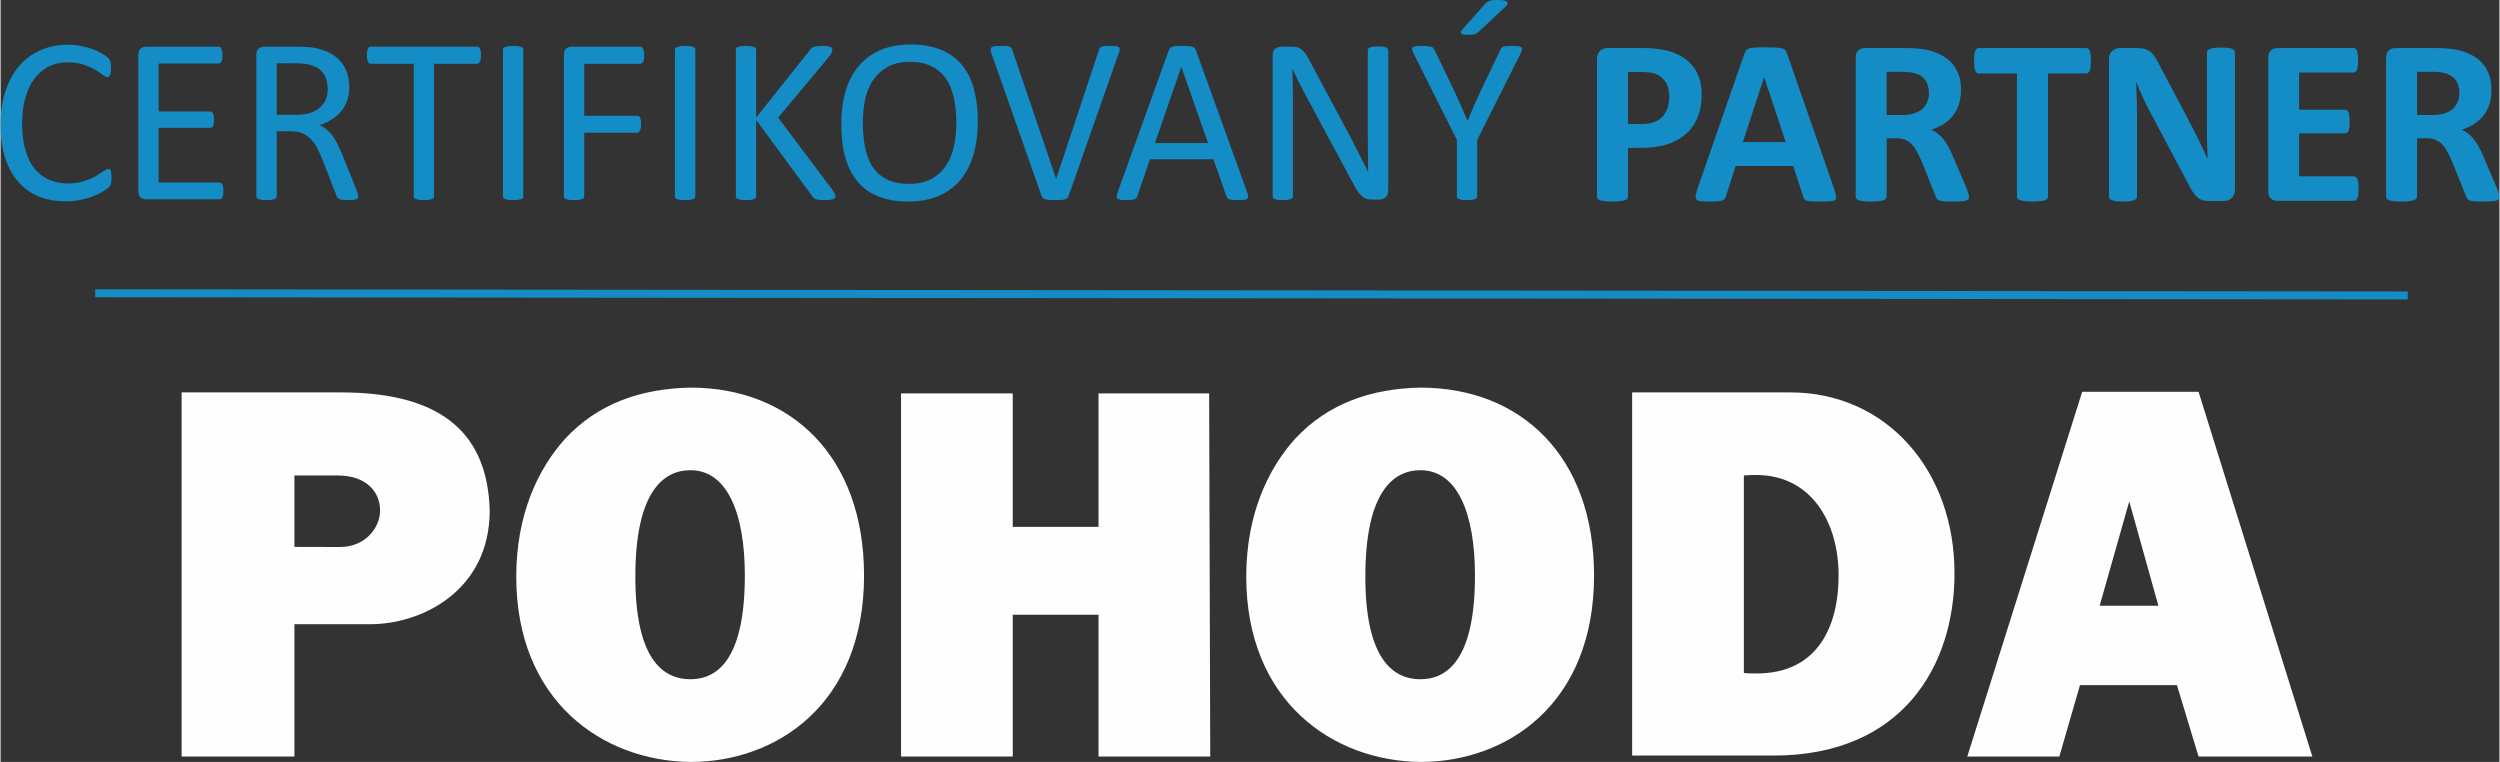 <?xml version="1.0" encoding="UTF-8"?>
<!DOCTYPE svg PUBLIC "-//W3C//DTD SVG 1.1//EN" "http://www.w3.org/Graphics/SVG/1.1/DTD/svg11.dtd">
<!-- Creator: CorelDRAW 2023 -->
<svg xmlns="http://www.w3.org/2000/svg" xml:space="preserve" width="502px" height="153px" version="1.1" style="shape-rendering:geometricPrecision; text-rendering:geometricPrecision; image-rendering:optimizeQuality; fill-rule:evenodd; clip-rule:evenodd"
viewBox="0 0 203.33 62"
 xmlns:xlink="http://www.w3.org/1999/xlink"
 xmlns:xodm="http://www.corel.com/coreldraw/odm/2003">
 <rect x="0" y="0" width="203.33" height="62" fill="#333333" stroke="none"/>
 <defs>
  <style type="text/css">
   <![CDATA[
    .str0 {stroke:#148DC6;stroke-width:0.65;stroke-miterlimit:22.926}
    .fil1 {fill:none}
    .fil0 {fill:#FEFEFE}
    .fil2 {fill:#148DC6;fill-rule:nonzero}
   ]]>
  </style>
 </defs>
 <g id="Vrstva_x0020_1">
  <g id="Pohoda.eps">
   <path class="fil0" d="M23.91 44.5l0 -5.81 3.53 0c2.32,0 3.44,1.34 3.44,2.84 0,1.42 -1.2,2.98 -3.27,2.98l-3.7 -0.01zm-9.18 17.06l9.18 0 0 -10.77 6.2 0c4.09,0 9.69,-2.67 9.69,-9.26 -0.17,-6.03 -3.62,-9.6 -12.1,-9.6l-12.97 0 0 29.63zm36.92 -14.64c0,-6.9 2.28,-8.66 4.48,-8.66 3.01,0 4.43,3.53 4.43,8.57 0,6.89 -2.28,8.44 -4.43,8.44 -2.29,0 -4.48,-1.72 -4.48,-8.35zm-9.69 0c0,10.12 7.02,15 14.17,15.08 7.06,0 14.13,-4.74 14.13,-15.17 0,-9.65 -5.91,-15.29 -14.13,-15.29 -3.97,0.08 -7.5,1.25 -10.21,4.18 -2.2,2.45 -3.96,6.16 -3.96,11.2zm31.31 14.64l9.09 0 0 -11.54 6.98 0 0 11.54 9.09 0 -0.09 -29.55 -9 0 0 10.86 -6.98 0 0 -10.86 -9.09 0 0 29.55zm37.78 -14.64c0,-6.9 2.28,-8.66 4.48,-8.66 3.02,0 4.44,3.53 4.44,8.57 0,6.89 -2.29,8.44 -4.44,8.44 -2.28,0 -4.48,-1.72 -4.48,-8.35zm-9.69 0c0,10.12 7.02,15 14.17,15.08 7.07,0 14.13,-4.74 14.13,-15.17 0,-9.65 -5.9,-15.29 -14.13,-15.29 -3.96,0.08 -7.49,1.25 -10.21,4.18 -2.2,2.45 -3.96,6.16 -3.96,11.2zm31.4 14.56l11.5 0c10.51,0 14.73,-7.33 14.73,-14.82 0.01,-8.4 -5.55,-14.73 -13.35,-14.73l-12.88 0 0 29.55zm9.09 -6.72l0 -16.07c0.35,-0.04 0.69,-0.04 0.99,-0.04 4.52,0 6.72,3.87 6.72,8.18 0,4.05 -1.64,7.97 -6.68,7.97 -0.34,0 -0.68,0 -1.03,-0.04zm18.18 6.8l7.49 0 1.68 -5.81 7.89 0 1.76 5.81 9.26 0 -9.26 -29.68 -9.47 0 -9.35 29.68zm15.55 -12.27l-4.78 0 2.41 -8.49 2.37 8.49z"/>
  </g>
  <line class="fil1 str0" x1="7.7" y1="23.86" x2="195.87" y2= "24.04" />
  <path class="fil2" d="M9.03 14.47c0,0.1 -0.01,0.19 -0.01,0.27 -0.01,0.08 -0.02,0.14 -0.04,0.2 -0.01,0.06 -0.03,0.11 -0.06,0.16 -0.03,0.04 -0.07,0.09 -0.13,0.16 -0.07,0.06 -0.2,0.16 -0.41,0.29 -0.2,0.13 -0.46,0.26 -0.76,0.38 -0.31,0.13 -0.66,0.23 -1.05,0.32 -0.4,0.09 -0.82,0.13 -1.29,0.13 -0.81,0 -1.54,-0.13 -2.19,-0.4 -0.65,-0.27 -1.21,-0.67 -1.66,-1.2 -0.46,-0.52 -0.81,-1.17 -1.06,-1.94 -0.25,-0.77 -0.37,-1.66 -0.37,-2.67 0,-1.03 0.13,-1.95 0.4,-2.76 0.27,-0.8 0.64,-1.49 1.12,-2.05 0.48,-0.56 1.06,-0.98 1.73,-1.28 0.67,-0.29 1.41,-0.44 2.22,-0.44 0.36,0 0.71,0.03 1.05,0.1 0.34,0.07 0.66,0.15 0.95,0.25 0.28,0.1 0.54,0.22 0.77,0.35 0.22,0.13 0.38,0.25 0.46,0.33 0.09,0.09 0.15,0.15 0.17,0.2 0.03,0.04 0.05,0.09 0.06,0.15 0.02,0.07 0.03,0.14 0.04,0.22 0.01,0.09 0.02,0.18 0.02,0.3 0,0.13 -0.01,0.24 -0.02,0.33 -0.02,0.09 -0.04,0.16 -0.06,0.23 -0.02,0.05 -0.06,0.1 -0.09,0.13 -0.04,0.03 -0.08,0.04 -0.13,0.04 -0.09,0 -0.22,-0.06 -0.38,-0.18 -0.16,-0.13 -0.37,-0.27 -0.62,-0.42 -0.26,-0.15 -0.57,-0.29 -0.93,-0.41 -0.37,-0.12 -0.8,-0.19 -1.31,-0.19 -0.56,0 -1.06,0.11 -1.52,0.33 -0.45,0.23 -0.84,0.55 -1.16,0.98 -0.33,0.43 -0.58,0.95 -0.75,1.57 -0.18,0.62 -0.27,1.33 -0.27,2.12 0,0.79 0.09,1.49 0.26,2.1 0.17,0.61 0.41,1.11 0.73,1.52 0.32,0.41 0.71,0.71 1.17,0.92 0.47,0.21 0.99,0.32 1.58,0.32 0.49,0 0.93,-0.07 1.3,-0.19 0.37,-0.12 0.69,-0.25 0.94,-0.4 0.27,-0.16 0.48,-0.29 0.65,-0.41 0.17,-0.12 0.3,-0.18 0.39,-0.18 0.05,0 0.09,0.01 0.12,0.02 0.03,0.02 0.06,0.06 0.08,0.11 0.02,0.06 0.03,0.13 0.04,0.23 0.01,0.09 0.02,0.22 0.02,0.36zm9.1 1.07c0,0.12 0,0.22 -0.02,0.3 -0.01,0.09 -0.03,0.16 -0.06,0.22 -0.03,0.06 -0.07,0.1 -0.11,0.12 -0.05,0.03 -0.09,0.04 -0.14,0.04l-5.97 0c-0.15,0 -0.29,-0.05 -0.42,-0.14 -0.13,-0.11 -0.2,-0.28 -0.2,-0.53l0 -11.08c0,-0.25 0.07,-0.43 0.2,-0.53 0.13,-0.1 0.27,-0.14 0.42,-0.14l5.9 0c0.05,0 0.1,0.01 0.14,0.03 0.04,0.03 0.07,0.07 0.1,0.13 0.02,0.06 0.05,0.13 0.06,0.22 0.02,0.08 0.03,0.19 0.03,0.32 0,0.11 -0.01,0.21 -0.03,0.3 -0.01,0.09 -0.04,0.16 -0.06,0.21 -0.03,0.06 -0.06,0.1 -0.1,0.12 -0.04,0.03 -0.09,0.04 -0.14,0.04l-4.87 0 0 3.9 4.18 0c0.05,0 0.1,0.01 0.14,0.04 0.04,0.03 0.08,0.07 0.11,0.12 0.02,0.05 0.04,0.12 0.06,0.21 0.01,0.09 0.02,0.2 0.02,0.32 0,0.11 -0.01,0.21 -0.02,0.3 -0.02,0.08 -0.04,0.15 -0.06,0.2 -0.03,0.05 -0.07,0.09 -0.11,0.11 -0.04,0.02 -0.09,0.03 -0.14,0.03l-4.18 0 0 4.45 4.94 0c0.05,0 0.09,0.01 0.14,0.04 0.04,0.02 0.08,0.06 0.11,0.11 0.03,0.06 0.05,0.13 0.06,0.22 0.02,0.08 0.02,0.19 0.02,0.32zm10.97 0.43c0,0.06 -0.01,0.1 -0.03,0.14 -0.02,0.04 -0.06,0.07 -0.12,0.1 -0.06,0.02 -0.15,0.04 -0.27,0.05 -0.11,0.02 -0.27,0.02 -0.46,0.02 -0.17,0 -0.3,0 -0.41,-0.02 -0.1,-0.01 -0.19,-0.03 -0.25,-0.06 -0.07,-0.03 -0.12,-0.07 -0.15,-0.12 -0.04,-0.05 -0.07,-0.12 -0.09,-0.19l-1.14 -2.93c-0.14,-0.34 -0.28,-0.64 -0.42,-0.92 -0.15,-0.28 -0.32,-0.52 -0.52,-0.72 -0.19,-0.21 -0.43,-0.36 -0.7,-0.48 -0.27,-0.11 -0.59,-0.16 -0.97,-0.16l-1.1 0 0 5.29c0,0.06 -0.02,0.1 -0.05,0.14 -0.03,0.04 -0.07,0.07 -0.13,0.09 -0.06,0.02 -0.14,0.04 -0.25,0.06 -0.11,0.02 -0.24,0.02 -0.4,0.02 -0.16,0 -0.29,0 -0.4,-0.02 -0.1,-0.02 -0.19,-0.04 -0.25,-0.06 -0.07,-0.02 -0.11,-0.05 -0.14,-0.09 -0.02,-0.04 -0.04,-0.08 -0.04,-0.14l0 -11.5c0,-0.25 0.07,-0.43 0.2,-0.53 0.13,-0.1 0.27,-0.14 0.42,-0.14l2.64 0c0.32,0 0.58,0 0.79,0.02 0.2,0.01 0.39,0.03 0.56,0.05 0.48,0.09 0.9,0.22 1.27,0.39 0.37,0.18 0.68,0.41 0.93,0.69 0.25,0.27 0.43,0.59 0.56,0.94 0.12,0.36 0.19,0.75 0.19,1.18 0,0.41 -0.06,0.79 -0.17,1.12 -0.12,0.32 -0.28,0.62 -0.49,0.87 -0.21,0.25 -0.46,0.47 -0.76,0.66 -0.29,0.18 -0.62,0.34 -0.99,0.47 0.21,0.09 0.39,0.2 0.56,0.34 0.17,0.13 0.32,0.3 0.47,0.49 0.14,0.2 0.28,0.42 0.41,0.67 0.12,0.25 0.25,0.53 0.38,0.84l1.11 2.74c0.09,0.23 0.15,0.4 0.17,0.49 0.03,0.09 0.04,0.16 0.04,0.21zm-2.48 -8.73c0,-0.49 -0.11,-0.9 -0.33,-1.24 -0.22,-0.33 -0.58,-0.58 -1.1,-0.72 -0.16,-0.05 -0.34,-0.08 -0.54,-0.1 -0.2,-0.02 -0.46,-0.03 -0.79,-0.03l-1.39 0 0 4.19 1.61 0c0.43,0 0.81,-0.05 1.13,-0.16 0.31,-0.1 0.58,-0.25 0.79,-0.44 0.21,-0.19 0.37,-0.41 0.47,-0.67 0.1,-0.25 0.15,-0.53 0.15,-0.83zm12.47 -2.74c0,0.12 -0.01,0.23 -0.02,0.32 -0.02,0.09 -0.04,0.16 -0.07,0.21 -0.03,0.06 -0.06,0.1 -0.1,0.12 -0.04,0.03 -0.09,0.04 -0.14,0.04l-3.49 0 0 10.78c0,0.06 -0.01,0.1 -0.04,0.14 -0.02,0.04 -0.07,0.07 -0.13,0.09 -0.06,0.02 -0.15,0.04 -0.25,0.06 -0.11,0.02 -0.24,0.02 -0.4,0.02 -0.16,0 -0.29,0 -0.4,-0.02 -0.11,-0.02 -0.19,-0.04 -0.26,-0.06 -0.06,-0.02 -0.1,-0.05 -0.13,-0.09 -0.03,-0.04 -0.04,-0.08 -0.04,-0.14l0 -10.78 -3.49 0c-0.05,0 -0.1,-0.01 -0.14,-0.04 -0.04,-0.02 -0.07,-0.06 -0.1,-0.12 -0.02,-0.05 -0.05,-0.12 -0.06,-0.21 -0.02,-0.09 -0.03,-0.2 -0.03,-0.32 0,-0.12 0.01,-0.23 0.03,-0.32 0.01,-0.09 0.04,-0.17 0.06,-0.22 0.03,-0.06 0.06,-0.1 0.1,-0.13 0.04,-0.02 0.09,-0.03 0.14,-0.03l8.63 0c0.05,0 0.1,0.01 0.14,0.03 0.04,0.03 0.07,0.07 0.1,0.13 0.03,0.05 0.05,0.13 0.07,0.22 0.01,0.09 0.02,0.2 0.02,0.32zm3.44 11.47c0,0.06 -0.01,0.1 -0.04,0.14 -0.02,0.04 -0.06,0.07 -0.13,0.09 -0.06,0.02 -0.15,0.04 -0.25,0.06 -0.11,0.02 -0.24,0.02 -0.4,0.02 -0.16,0 -0.29,0 -0.4,-0.02 -0.1,-0.02 -0.19,-0.04 -0.25,-0.06 -0.07,-0.02 -0.11,-0.05 -0.14,-0.09 -0.02,-0.04 -0.04,-0.08 -0.04,-0.14l0 -11.93c0,-0.05 0.02,-0.09 0.04,-0.13 0.03,-0.04 0.08,-0.07 0.15,-0.09 0.07,-0.02 0.15,-0.04 0.26,-0.06 0.1,-0.02 0.23,-0.02 0.38,-0.02 0.16,0 0.29,0 0.4,0.02 0.1,0.02 0.19,0.04 0.25,0.06 0.07,0.02 0.11,0.05 0.13,0.09 0.03,0.04 0.04,0.08 0.04,0.13l0 11.93zm9.84 -11.47c0,0.12 -0.01,0.23 -0.02,0.32 -0.02,0.09 -0.04,0.16 -0.07,0.21 -0.03,0.06 -0.07,0.1 -0.11,0.12 -0.04,0.03 -0.09,0.04 -0.13,0.04l-4.55 0 0 4.23 4.3 0c0.05,0 0.09,0.01 0.13,0.03 0.04,0.02 0.08,0.06 0.11,0.11 0.03,0.06 0.05,0.12 0.07,0.21 0.01,0.09 0.02,0.2 0.02,0.33 0,0.13 -0.01,0.23 -0.02,0.32 -0.02,0.08 -0.04,0.15 -0.07,0.21 -0.03,0.05 -0.07,0.09 -0.11,0.12 -0.04,0.03 -0.08,0.05 -0.13,0.05l-4.3 0 0 5.17c0,0.05 -0.01,0.09 -0.04,0.14 -0.03,0.03 -0.07,0.07 -0.13,0.09 -0.07,0.02 -0.15,0.04 -0.25,0.06 -0.1,0.02 -0.24,0.02 -0.41,0.02 -0.15,0 -0.28,0 -0.39,-0.02 -0.11,-0.02 -0.2,-0.04 -0.26,-0.06 -0.06,-0.02 -0.11,-0.06 -0.13,-0.09 -0.03,-0.05 -0.04,-0.09 -0.04,-0.14l0 -11.5c0,-0.25 0.06,-0.43 0.19,-0.53 0.14,-0.1 0.28,-0.14 0.42,-0.14l5.59 0c0.04,0 0.09,0.01 0.13,0.03 0.04,0.03 0.08,0.07 0.11,0.13 0.03,0.05 0.05,0.13 0.07,0.22 0.01,0.09 0.02,0.2 0.02,0.32zm4.16 11.47c0,0.06 -0.02,0.1 -0.04,0.14 -0.03,0.04 -0.07,0.07 -0.14,0.09 -0.06,0.02 -0.15,0.04 -0.25,0.06 -0.11,0.02 -0.24,0.02 -0.4,0.02 -0.15,0 -0.29,0 -0.39,-0.02 -0.11,-0.02 -0.2,-0.04 -0.26,-0.06 -0.07,-0.02 -0.11,-0.05 -0.14,-0.09 -0.02,-0.04 -0.04,-0.08 -0.04,-0.14l0 -11.93c0,-0.05 0.02,-0.09 0.05,-0.13 0.03,-0.04 0.07,-0.07 0.14,-0.09 0.07,-0.02 0.15,-0.04 0.26,-0.06 0.1,-0.02 0.23,-0.02 0.38,-0.02 0.16,0 0.29,0 0.4,0.02 0.1,0.02 0.19,0.04 0.25,0.06 0.07,0.02 0.11,0.05 0.14,0.09 0.02,0.04 0.04,0.08 0.04,0.13l0 11.93zm11.4 -0.02c0,0.06 -0.01,0.1 -0.03,0.15 -0.02,0.04 -0.07,0.07 -0.13,0.1 -0.07,0.02 -0.15,0.04 -0.26,0.06 -0.11,0.02 -0.25,0.02 -0.42,0.02 -0.22,0 -0.41,-0.01 -0.55,-0.03 -0.14,-0.02 -0.24,-0.05 -0.32,-0.1 -0.07,-0.05 -0.12,-0.11 -0.17,-0.18l-4.57 -6.21 0 6.21c0,0.05 -0.01,0.09 -0.04,0.14 -0.02,0.03 -0.07,0.07 -0.13,0.09 -0.07,0.02 -0.15,0.04 -0.26,0.06 -0.1,0.02 -0.23,0.02 -0.4,0.02 -0.15,0 -0.28,0 -0.39,-0.02 -0.11,-0.02 -0.2,-0.04 -0.26,-0.06 -0.06,-0.02 -0.11,-0.06 -0.13,-0.09 -0.03,-0.05 -0.04,-0.09 -0.04,-0.14l0 -11.93c0,-0.05 0.01,-0.09 0.04,-0.13 0.02,-0.04 0.07,-0.07 0.13,-0.09 0.06,-0.02 0.15,-0.04 0.26,-0.06 0.11,-0.02 0.24,-0.02 0.39,-0.02 0.17,0 0.3,0 0.4,0.02 0.11,0.02 0.19,0.04 0.26,0.06 0.06,0.02 0.11,0.05 0.13,0.09 0.03,0.04 0.04,0.08 0.04,0.13l0 5.53 4.4 -5.53c0.04,-0.05 0.08,-0.1 0.13,-0.14 0.05,-0.04 0.11,-0.07 0.19,-0.09 0.07,-0.02 0.16,-0.04 0.27,-0.05 0.1,-0.02 0.24,-0.02 0.41,-0.02 0.16,0 0.3,0 0.4,0.02 0.1,0.02 0.19,0.04 0.24,0.06 0.07,0.03 0.11,0.06 0.13,0.1 0.02,0.04 0.03,0.08 0.03,0.12 0,0.09 -0.02,0.17 -0.06,0.25 -0.04,0.09 -0.12,0.2 -0.23,0.35l-4.12 4.93 4.43 5.9c0.11,0.16 0.18,0.27 0.2,0.34 0.02,0.06 0.03,0.11 0.03,0.14zm11.59 -6.09c0,1.01 -0.12,1.92 -0.36,2.72 -0.24,0.81 -0.59,1.49 -1.06,2.06 -0.47,0.56 -1.06,1 -1.77,1.3 -0.71,0.31 -1.54,0.46 -2.49,0.46 -0.93,0 -1.74,-0.14 -2.42,-0.42 -0.69,-0.27 -1.25,-0.68 -1.69,-1.21 -0.45,-0.53 -0.78,-1.19 -1,-1.98 -0.22,-0.78 -0.32,-1.69 -0.32,-2.71 0,-0.98 0.11,-1.87 0.35,-2.67 0.24,-0.8 0.59,-1.48 1.07,-2.04 0.47,-0.56 1.06,-0.99 1.77,-1.3 0.71,-0.3 1.54,-0.45 2.49,-0.45 0.92,0 1.71,0.14 2.39,0.41 0.68,0.28 1.25,0.68 1.7,1.2 0.45,0.53 0.79,1.18 1.01,1.96 0.21,0.78 0.33,1.67 0.33,2.67zm-1.75 0.12c0,-0.7 -0.07,-1.36 -0.19,-1.96 -0.13,-0.6 -0.33,-1.13 -0.62,-1.57 -0.3,-0.45 -0.68,-0.79 -1.17,-1.04 -0.49,-0.25 -1.09,-0.38 -1.8,-0.38 -0.72,0 -1.32,0.14 -1.8,0.41 -0.49,0.27 -0.88,0.62 -1.19,1.07 -0.3,0.45 -0.52,0.97 -0.65,1.57 -0.13,0.6 -0.19,1.22 -0.19,1.88 0,0.73 0.06,1.4 0.18,2.01 0.12,0.62 0.32,1.15 0.61,1.59 0.29,0.44 0.67,0.79 1.16,1.03 0.48,0.25 1.08,0.37 1.81,0.37 0.73,0 1.33,-0.13 1.82,-0.4 0.5,-0.27 0.89,-0.63 1.19,-1.09 0.3,-0.45 0.52,-0.98 0.65,-1.58 0.12,-0.6 0.19,-1.24 0.19,-1.91zm9.14 5.95c-0.02,0.08 -0.06,0.14 -0.1,0.18 -0.05,0.04 -0.11,0.08 -0.19,0.1 -0.08,0.03 -0.18,0.05 -0.31,0.06 -0.12,0.01 -0.28,0.01 -0.47,0.01 -0.15,0 -0.27,0 -0.37,0 -0.11,0 -0.2,-0.01 -0.28,-0.03 -0.07,-0.01 -0.14,-0.02 -0.19,-0.04 -0.06,-0.02 -0.11,-0.04 -0.14,-0.06 -0.04,-0.03 -0.07,-0.06 -0.09,-0.09 -0.03,-0.04 -0.05,-0.08 -0.07,-0.13l-4.06 -11.55c-0.05,-0.14 -0.08,-0.25 -0.08,-0.34 0,-0.09 0.02,-0.15 0.08,-0.2 0.06,-0.04 0.15,-0.07 0.28,-0.08 0.13,-0.02 0.3,-0.02 0.52,-0.02 0.18,0 0.32,0 0.43,0.01 0.1,0.01 0.18,0.03 0.24,0.06 0.06,0.02 0.1,0.05 0.13,0.09 0.03,0.05 0.06,0.1 0.08,0.16l3.56 10.47 0.02 0 3.47 -10.45c0.02,-0.07 0.04,-0.13 0.07,-0.17 0.02,-0.05 0.07,-0.08 0.13,-0.1 0.07,-0.03 0.16,-0.05 0.27,-0.06 0.11,-0.01 0.27,-0.01 0.46,-0.01 0.2,0 0.36,0 0.47,0.02 0.12,0.02 0.19,0.05 0.24,0.09 0.04,0.05 0.06,0.11 0.05,0.2 -0.01,0.09 -0.04,0.2 -0.1,0.34l-4.05 11.54zm14.52 -0.29c0.05,0.14 0.08,0.25 0.08,0.34 0.01,0.09 -0.02,0.15 -0.07,0.2 -0.05,0.04 -0.14,0.07 -0.25,0.08 -0.12,0.02 -0.28,0.02 -0.48,0.02 -0.2,0 -0.36,0 -0.47,-0.01 -0.12,-0.01 -0.21,-0.03 -0.27,-0.05 -0.07,-0.02 -0.11,-0.05 -0.14,-0.09 -0.03,-0.04 -0.05,-0.09 -0.08,-0.15l-1.06 -3.02 -5.17 0 -1.02 2.98c-0.02,0.06 -0.04,0.11 -0.07,0.16 -0.04,0.04 -0.08,0.07 -0.15,0.1 -0.05,0.03 -0.14,0.05 -0.25,0.06 -0.12,0.02 -0.26,0.02 -0.44,0.02 -0.19,0 -0.34,0 -0.46,-0.02 -0.11,-0.02 -0.2,-0.05 -0.24,-0.09 -0.05,-0.05 -0.08,-0.11 -0.07,-0.2 0,-0.09 0.03,-0.2 0.08,-0.34l4.16 -11.55c0.03,-0.07 0.07,-0.13 0.11,-0.17 0.04,-0.05 0.1,-0.08 0.18,-0.1 0.08,-0.03 0.18,-0.05 0.31,-0.06 0.12,-0.01 0.28,-0.01 0.47,-0.01 0.21,0 0.38,0 0.51,0.01 0.13,0.01 0.24,0.03 0.33,0.06 0.08,0.02 0.14,0.06 0.19,0.1 0.04,0.05 0.08,0.11 0.1,0.18l4.17 11.55zm-5.35 -10.19l-0.01 0 -2.14 6.19 4.32 0 -2.17 -6.19zm16.83 10.08c0,0.13 -0.03,0.24 -0.07,0.33 -0.04,0.09 -0.1,0.16 -0.17,0.22 -0.07,0.06 -0.14,0.1 -0.23,0.12 -0.09,0.03 -0.17,0.04 -0.26,0.04l-0.55 0c-0.17,0 -0.32,-0.01 -0.45,-0.05 -0.13,-0.04 -0.25,-0.1 -0.36,-0.19 -0.12,-0.09 -0.24,-0.22 -0.35,-0.37 -0.12,-0.16 -0.24,-0.37 -0.37,-0.62l-3.8 -7.07c-0.2,-0.36 -0.4,-0.74 -0.6,-1.14 -0.2,-0.4 -0.39,-0.79 -0.56,-1.17l-0.02 0c0.01,0.46 0.02,0.93 0.03,1.41 0.01,0.48 0.01,0.96 0.01,1.43l0 7.5c0,0.05 -0.01,0.09 -0.04,0.14 -0.03,0.03 -0.08,0.07 -0.14,0.09 -0.06,0.02 -0.15,0.04 -0.25,0.06 -0.11,0.02 -0.24,0.02 -0.4,0.02 -0.16,0 -0.3,0 -0.4,-0.02 -0.11,-0.02 -0.19,-0.04 -0.25,-0.06 -0.06,-0.02 -0.1,-0.06 -0.13,-0.09 -0.03,-0.05 -0.04,-0.09 -0.04,-0.14l0 -11.46c0,-0.26 0.07,-0.44 0.22,-0.55 0.14,-0.11 0.3,-0.16 0.47,-0.16l0.81 0c0.19,0 0.36,0.01 0.48,0.04 0.13,0.03 0.25,0.09 0.35,0.16 0.1,0.07 0.2,0.18 0.3,0.31 0.09,0.13 0.2,0.29 0.3,0.49l2.92 5.46c0.18,0.33 0.35,0.66 0.52,0.97 0.17,0.32 0.33,0.63 0.48,0.94 0.16,0.31 0.31,0.61 0.46,0.91 0.16,0.3 0.3,0.6 0.45,0.9l0.01 0c-0.01,-0.51 -0.02,-1.03 -0.02,-1.58 -0.01,-0.55 -0.01,-1.08 -0.01,-1.58l0 -6.74c0,-0.04 0.02,-0.08 0.04,-0.12 0.03,-0.04 0.08,-0.07 0.14,-0.1 0.07,-0.03 0.15,-0.05 0.25,-0.06 0.11,-0.02 0.25,-0.02 0.42,-0.02 0.14,0 0.27,0 0.38,0.02 0.11,0.01 0.19,0.03 0.25,0.06 0.06,0.03 0.11,0.06 0.14,0.1 0.02,0.04 0.04,0.08 0.04,0.12l0 11.45zm7.24 -4.14l0 4.58c0,0.06 -0.01,0.1 -0.04,0.14 -0.02,0.04 -0.07,0.07 -0.13,0.09 -0.06,0.02 -0.15,0.04 -0.26,0.06 -0.1,0.02 -0.24,0.02 -0.39,0.02 -0.16,0 -0.29,0 -0.39,-0.02 -0.11,-0.02 -0.2,-0.04 -0.26,-0.06 -0.07,-0.02 -0.12,-0.05 -0.14,-0.09 -0.03,-0.04 -0.04,-0.08 -0.04,-0.14l0 -4.58 -3.51 -7.01c-0.07,-0.15 -0.12,-0.26 -0.13,-0.35 -0.02,-0.08 0,-0.14 0.05,-0.19 0.04,-0.04 0.13,-0.07 0.25,-0.08 0.13,-0.02 0.3,-0.02 0.51,-0.02 0.19,0 0.35,0 0.46,0.02 0.12,0.01 0.22,0.03 0.29,0.05 0.07,0.02 0.12,0.05 0.16,0.09 0.03,0.05 0.07,0.1 0.1,0.16l1.72 3.58c0.15,0.34 0.31,0.69 0.47,1.06 0.16,0.38 0.33,0.75 0.49,1.13l0.02 0c0.15,-0.37 0.3,-0.73 0.45,-1.09 0.16,-0.37 0.32,-0.72 0.48,-1.07l1.72 -3.6c0.02,-0.06 0.05,-0.12 0.09,-0.16 0.03,-0.05 0.08,-0.08 0.14,-0.1 0.06,-0.02 0.15,-0.04 0.26,-0.05 0.1,-0.02 0.24,-0.02 0.41,-0.02 0.23,0 0.41,0 0.54,0.02 0.13,0.02 0.22,0.05 0.27,0.09 0.05,0.05 0.07,0.11 0.06,0.19 -0.02,0.09 -0.06,0.2 -0.13,0.34l-3.52 7.01zm0.6 -11.02c0.07,-0.09 0.14,-0.15 0.21,-0.2 0.06,-0.04 0.14,-0.08 0.23,-0.1 0.08,-0.03 0.18,-0.05 0.29,-0.06 0.12,-0.01 0.26,-0.01 0.42,-0.01 0.19,0 0.34,0.01 0.45,0.04 0.11,0.03 0.19,0.07 0.23,0.11 0.04,0.05 0.06,0.1 0.04,0.16 -0.01,0.06 -0.05,0.12 -0.11,0.18l-2.18 2.04c-0.07,0.07 -0.12,0.12 -0.18,0.15 -0.05,0.04 -0.12,0.07 -0.19,0.09 -0.07,0.02 -0.15,0.04 -0.24,0.05 -0.1,0.01 -0.21,0.01 -0.34,0.01 -0.15,0 -0.27,0 -0.35,-0.02 -0.08,-0.02 -0.14,-0.04 -0.17,-0.08 -0.03,-0.04 -0.04,-0.08 -0.03,-0.13 0.01,-0.05 0.04,-0.11 0.1,-0.18l1.82 -2.05z"/>
  <path class="fil2" d="M138.42 7.69c0,0.7 -0.11,1.32 -0.33,1.85 -0.22,0.54 -0.54,1 -0.96,1.36 -0.41,0.37 -0.92,0.65 -1.53,0.85 -0.61,0.19 -1.32,0.28 -2.14,0.28l-1.04 0 0 3.97c0,0.06 -0.02,0.12 -0.06,0.17 -0.05,0.05 -0.12,0.09 -0.21,0.13 -0.1,0.03 -0.22,0.05 -0.38,0.07 -0.16,0.02 -0.37,0.03 -0.61,0.03 -0.25,0 -0.45,-0.01 -0.61,-0.03 -0.17,-0.02 -0.3,-0.05 -0.39,-0.07 -0.1,-0.04 -0.16,-0.08 -0.2,-0.13 -0.04,-0.05 -0.06,-0.11 -0.06,-0.17l0 -11.18c0,-0.3 0.08,-0.53 0.24,-0.68 0.15,-0.15 0.36,-0.23 0.62,-0.23l2.93 0c0.29,0 0.57,0.01 0.84,0.04 0.26,0.02 0.58,0.07 0.96,0.14 0.37,0.08 0.74,0.21 1.12,0.41 0.38,0.2 0.71,0.45 0.98,0.75 0.27,0.31 0.48,0.66 0.62,1.07 0.14,0.41 0.21,0.86 0.21,1.37zm-2.64 0.18c0,-0.43 -0.08,-0.79 -0.23,-1.08 -0.16,-0.28 -0.35,-0.49 -0.57,-0.62 -0.23,-0.14 -0.46,-0.22 -0.71,-0.26 -0.25,-0.03 -0.5,-0.05 -0.77,-0.05l-1.08 0 0 4.23 1.14 0c0.4,0 0.74,-0.06 1.02,-0.17 0.27,-0.1 0.5,-0.26 0.67,-0.45 0.17,-0.2 0.3,-0.43 0.4,-0.71 0.08,-0.27 0.13,-0.57 0.13,-0.89zm13.43 7.53c0.07,0.23 0.12,0.41 0.14,0.55 0.02,0.13 0,0.23 -0.07,0.3 -0.08,0.07 -0.2,0.11 -0.38,0.13 -0.18,0.01 -0.43,0.02 -0.74,0.02 -0.33,0 -0.58,0 -0.76,-0.01 -0.18,-0.01 -0.32,-0.03 -0.42,-0.06 -0.1,-0.03 -0.16,-0.07 -0.2,-0.12 -0.04,-0.05 -0.07,-0.12 -0.1,-0.2l-0.81 -2.5 -4.69 0 -0.78 2.43c-0.03,0.09 -0.06,0.17 -0.1,0.22 -0.04,0.07 -0.11,0.11 -0.2,0.15 -0.09,0.03 -0.23,0.06 -0.4,0.07 -0.17,0.01 -0.39,0.02 -0.66,0.02 -0.3,0 -0.53,-0.01 -0.7,-0.03 -0.16,-0.02 -0.28,-0.06 -0.34,-0.14 -0.07,-0.07 -0.09,-0.18 -0.07,-0.31 0.02,-0.14 0.07,-0.31 0.14,-0.54l3.83 -11.03c0.04,-0.11 0.08,-0.19 0.14,-0.26 0.05,-0.07 0.13,-0.12 0.24,-0.15 0.11,-0.04 0.27,-0.06 0.47,-0.07 0.2,-0.01 0.46,-0.02 0.79,-0.02 0.37,0 0.67,0.01 0.9,0.02 0.22,0.01 0.4,0.03 0.52,0.07 0.13,0.03 0.21,0.08 0.27,0.15 0.05,0.08 0.1,0.17 0.14,0.29l3.84 11.02zm-5.7 -9.12l-0.01 0 -1.73 5.28 3.48 0 -1.74 -5.28zm16.66 9.74c0,0.07 -0.01,0.12 -0.04,0.17 -0.02,0.05 -0.08,0.09 -0.18,0.12 -0.1,0.03 -0.23,0.06 -0.42,0.07 -0.19,0.01 -0.44,0.02 -0.76,0.02 -0.27,0 -0.48,-0.01 -0.64,-0.02 -0.16,-0.01 -0.29,-0.04 -0.38,-0.07 -0.09,-0.04 -0.16,-0.08 -0.2,-0.14 -0.03,-0.05 -0.07,-0.12 -0.09,-0.19l-1.12 -2.79c-0.14,-0.31 -0.27,-0.59 -0.4,-0.83 -0.12,-0.25 -0.27,-0.45 -0.43,-0.62 -0.15,-0.16 -0.34,-0.28 -0.54,-0.37 -0.21,-0.08 -0.45,-0.12 -0.71,-0.12l-0.79 0 0 4.75c0,0.06 -0.02,0.12 -0.07,0.17 -0.04,0.05 -0.11,0.09 -0.2,0.13 -0.1,0.02 -0.23,0.05 -0.39,0.07 -0.15,0.02 -0.36,0.03 -0.61,0.03 -0.24,0 -0.44,-0.01 -0.61,-0.03 -0.16,-0.02 -0.29,-0.05 -0.38,-0.07 -0.1,-0.04 -0.17,-0.08 -0.2,-0.13 -0.04,-0.05 -0.06,-0.11 -0.06,-0.17l0 -11.29c0,-0.28 0.07,-0.49 0.21,-0.61 0.15,-0.12 0.33,-0.19 0.54,-0.19l3.21 0c0.33,0 0.6,0.01 0.81,0.02 0.21,0.02 0.4,0.03 0.58,0.05 0.5,0.07 0.94,0.19 1.34,0.37 0.4,0.17 0.74,0.39 1.02,0.67 0.28,0.28 0.5,0.61 0.64,0.99 0.15,0.38 0.22,0.81 0.22,1.31 0,0.41 -0.05,0.79 -0.16,1.13 -0.1,0.35 -0.26,0.65 -0.46,0.92 -0.21,0.27 -0.46,0.5 -0.76,0.7 -0.3,0.2 -0.65,0.36 -1.03,0.48 0.19,0.09 0.36,0.2 0.52,0.32 0.17,0.13 0.32,0.29 0.47,0.47 0.14,0.19 0.28,0.39 0.41,0.63 0.12,0.23 0.25,0.5 0.37,0.79l1.05 2.46c0.1,0.24 0.16,0.42 0.19,0.53 0.03,0.11 0.05,0.2 0.05,0.27zm-3.26 -8.44c0,-0.41 -0.09,-0.76 -0.28,-1.04 -0.19,-0.28 -0.49,-0.48 -0.92,-0.59 -0.12,-0.04 -0.27,-0.06 -0.43,-0.08 -0.17,-0.02 -0.39,-0.03 -0.68,-0.03l-1.13 0 0 3.52 1.28 0c0.36,0 0.68,-0.04 0.94,-0.13 0.28,-0.09 0.5,-0.21 0.68,-0.36 0.18,-0.16 0.31,-0.35 0.4,-0.57 0.09,-0.21 0.14,-0.45 0.14,-0.72zm13.18 -2.63c0,0.19 -0.01,0.34 -0.03,0.48 -0.01,0.13 -0.04,0.23 -0.07,0.31 -0.03,0.08 -0.07,0.14 -0.12,0.18 -0.05,0.04 -0.1,0.06 -0.16,0.06l-3.11 0 0 10.02c0,0.06 -0.01,0.12 -0.06,0.17 -0.04,0.05 -0.11,0.09 -0.2,0.13 -0.1,0.02 -0.23,0.05 -0.39,0.07 -0.17,0.02 -0.37,0.03 -0.61,0.03 -0.25,0 -0.45,-0.01 -0.61,-0.03 -0.17,-0.02 -0.3,-0.05 -0.39,-0.07 -0.1,-0.04 -0.17,-0.08 -0.21,-0.13 -0.04,-0.05 -0.06,-0.11 -0.06,-0.17l0 -10.02 -3.11 0c-0.06,0 -0.12,-0.02 -0.16,-0.06 -0.05,-0.04 -0.08,-0.1 -0.12,-0.18 -0.03,-0.08 -0.05,-0.18 -0.07,-0.31 -0.02,-0.14 -0.02,-0.29 -0.02,-0.48 0,-0.19 0,-0.36 0.02,-0.49 0.02,-0.13 0.04,-0.24 0.07,-0.32 0.04,-0.08 0.07,-0.14 0.12,-0.17 0.04,-0.04 0.1,-0.06 0.16,-0.06l8.75 0c0.06,0 0.11,0.02 0.16,0.06 0.05,0.03 0.09,0.09 0.12,0.17 0.03,0.08 0.06,0.19 0.07,0.32 0.02,0.13 0.03,0.3 0.03,0.49zm11.72 10.51c0,0.14 -0.03,0.27 -0.08,0.39 -0.05,0.12 -0.12,0.21 -0.21,0.29 -0.08,0.08 -0.18,0.13 -0.3,0.17 -0.12,0.03 -0.24,0.05 -0.36,0.05l-1.08 0c-0.23,0 -0.42,-0.02 -0.58,-0.06 -0.16,-0.05 -0.31,-0.13 -0.45,-0.25 -0.14,-0.12 -0.27,-0.28 -0.4,-0.48 -0.13,-0.2 -0.27,-0.46 -0.43,-0.79l-3.09 -5.81c-0.18,-0.34 -0.36,-0.72 -0.55,-1.12 -0.18,-0.4 -0.35,-0.79 -0.49,-1.16l-0.02 0c0.02,0.46 0.04,0.92 0.05,1.38 0.02,0.45 0.02,0.93 0.02,1.41l0 6.51c0,0.06 -0.01,0.12 -0.05,0.17 -0.03,0.05 -0.1,0.09 -0.18,0.13 -0.09,0.03 -0.2,0.06 -0.35,0.08 -0.15,0.02 -0.34,0.03 -0.57,0.03 -0.23,0 -0.41,-0.01 -0.56,-0.03 -0.15,-0.02 -0.26,-0.05 -0.34,-0.08 -0.09,-0.03 -0.15,-0.08 -0.18,-0.13 -0.03,-0.05 -0.05,-0.11 -0.05,-0.17l0 -11.17c0,-0.3 0.09,-0.53 0.27,-0.68 0.17,-0.15 0.39,-0.23 0.65,-0.23l1.35 0c0.24,0 0.45,0.02 0.62,0.07 0.16,0.04 0.31,0.11 0.44,0.2 0.13,0.1 0.26,0.23 0.37,0.4 0.12,0.17 0.24,0.38 0.36,0.63l2.41 4.55c0.14,0.27 0.28,0.54 0.42,0.81 0.14,0.27 0.27,0.53 0.4,0.8 0.12,0.26 0.25,0.52 0.37,0.78 0.12,0.26 0.24,0.51 0.36,0.77l0.01 0c-0.02,-0.45 -0.04,-0.92 -0.05,-1.4 -0.01,-0.49 -0.01,-0.96 -0.01,-1.4l0 -5.83c0,-0.07 0.02,-0.12 0.06,-0.18 0.03,-0.05 0.1,-0.09 0.19,-0.13 0.09,-0.04 0.21,-0.07 0.35,-0.08 0.15,-0.02 0.34,-0.03 0.57,-0.03 0.22,0 0.4,0.01 0.55,0.03 0.15,0.01 0.26,0.04 0.34,0.08 0.08,0.04 0.14,0.08 0.17,0.13 0.03,0.06 0.05,0.11 0.05,0.18l0 11.17zm10.06 -0.11c0,0.18 -0.01,0.34 -0.02,0.47 -0.02,0.12 -0.04,0.22 -0.07,0.3 -0.04,0.08 -0.08,0.13 -0.13,0.17 -0.04,0.03 -0.1,0.05 -0.15,0.05l-6.24 0c-0.21,0 -0.38,-0.06 -0.53,-0.19 -0.14,-0.12 -0.21,-0.32 -0.21,-0.61l0 -10.83c0,-0.28 0.07,-0.49 0.21,-0.61 0.15,-0.12 0.32,-0.19 0.53,-0.19l6.21 0c0.05,0 0.11,0.02 0.15,0.05 0.04,0.04 0.08,0.09 0.12,0.17 0.03,0.08 0.05,0.18 0.07,0.31 0.01,0.13 0.02,0.28 0.02,0.48 0,0.18 -0.01,0.33 -0.02,0.45 -0.02,0.13 -0.04,0.23 -0.07,0.31 -0.04,0.08 -0.08,0.13 -0.12,0.17 -0.04,0.03 -0.1,0.05 -0.15,0.05l-4.44 0 0 3.03 3.74 0c0.06,0 0.11,0.01 0.16,0.05 0.05,0.04 0.08,0.09 0.12,0.16 0.03,0.08 0.05,0.17 0.07,0.3 0.02,0.13 0.02,0.28 0.02,0.45 0,0.19 0,0.35 -0.02,0.47 -0.02,0.12 -0.04,0.22 -0.07,0.29 -0.04,0.07 -0.07,0.13 -0.12,0.16 -0.05,0.03 -0.1,0.04 -0.16,0.04l-3.74 0 0 3.5 4.47 0c0.06,0 0.11,0.02 0.15,0.06 0.05,0.03 0.09,0.09 0.13,0.17 0.03,0.07 0.05,0.17 0.07,0.3 0.01,0.13 0.02,0.28 0.02,0.47zm11.46 0.67c0,0.07 -0.01,0.12 -0.04,0.17 -0.02,0.05 -0.08,0.09 -0.18,0.12 -0.1,0.03 -0.23,0.06 -0.42,0.07 -0.19,0.01 -0.44,0.02 -0.76,0.02 -0.27,0 -0.48,-0.01 -0.64,-0.02 -0.16,-0.01 -0.29,-0.04 -0.38,-0.07 -0.09,-0.04 -0.16,-0.08 -0.2,-0.14 -0.03,-0.05 -0.07,-0.12 -0.09,-0.19l-1.12 -2.79c-0.14,-0.31 -0.27,-0.59 -0.4,-0.83 -0.12,-0.25 -0.27,-0.45 -0.43,-0.62 -0.15,-0.16 -0.34,-0.28 -0.54,-0.37 -0.21,-0.08 -0.45,-0.12 -0.71,-0.12l-0.79 0 0 4.75c0,0.06 -0.02,0.12 -0.07,0.17 -0.04,0.05 -0.11,0.09 -0.2,0.13 -0.1,0.02 -0.23,0.05 -0.39,0.07 -0.15,0.02 -0.36,0.03 -0.61,0.03 -0.24,0 -0.44,-0.01 -0.61,-0.03 -0.16,-0.02 -0.29,-0.05 -0.38,-0.07 -0.1,-0.04 -0.17,-0.08 -0.2,-0.13 -0.04,-0.05 -0.06,-0.11 -0.06,-0.17l0 -11.29c0,-0.28 0.07,-0.49 0.22,-0.61 0.14,-0.12 0.32,-0.19 0.53,-0.19l3.21 0c0.33,0 0.6,0.01 0.81,0.02 0.21,0.02 0.4,0.03 0.58,0.05 0.5,0.07 0.94,0.19 1.34,0.37 0.4,0.17 0.75,0.39 1.02,0.67 0.28,0.28 0.5,0.61 0.64,0.99 0.15,0.38 0.22,0.81 0.22,1.31 0,0.41 -0.05,0.79 -0.15,1.13 -0.11,0.35 -0.27,0.65 -0.47,0.92 -0.21,0.27 -0.46,0.5 -0.76,0.7 -0.3,0.2 -0.65,0.36 -1.03,0.48 0.19,0.09 0.36,0.2 0.52,0.32 0.17,0.13 0.32,0.29 0.47,0.47 0.14,0.19 0.28,0.39 0.41,0.63 0.12,0.23 0.25,0.5 0.37,0.79l1.05 2.46c0.1,0.24 0.16,0.42 0.19,0.53 0.03,0.11 0.05,0.2 0.05,0.27zm-3.26 -8.44c0,-0.41 -0.09,-0.76 -0.28,-1.04 -0.19,-0.28 -0.49,-0.48 -0.92,-0.59 -0.12,-0.04 -0.27,-0.06 -0.43,-0.08 -0.17,-0.02 -0.39,-0.03 -0.68,-0.03l-1.13 0 0 3.52 1.28 0c0.36,0 0.68,-0.04 0.94,-0.13 0.28,-0.09 0.5,-0.21 0.68,-0.36 0.18,-0.16 0.31,-0.35 0.4,-0.57 0.09,-0.21 0.14,-0.45 0.14,-0.72z"/>
 </g>
</svg>
